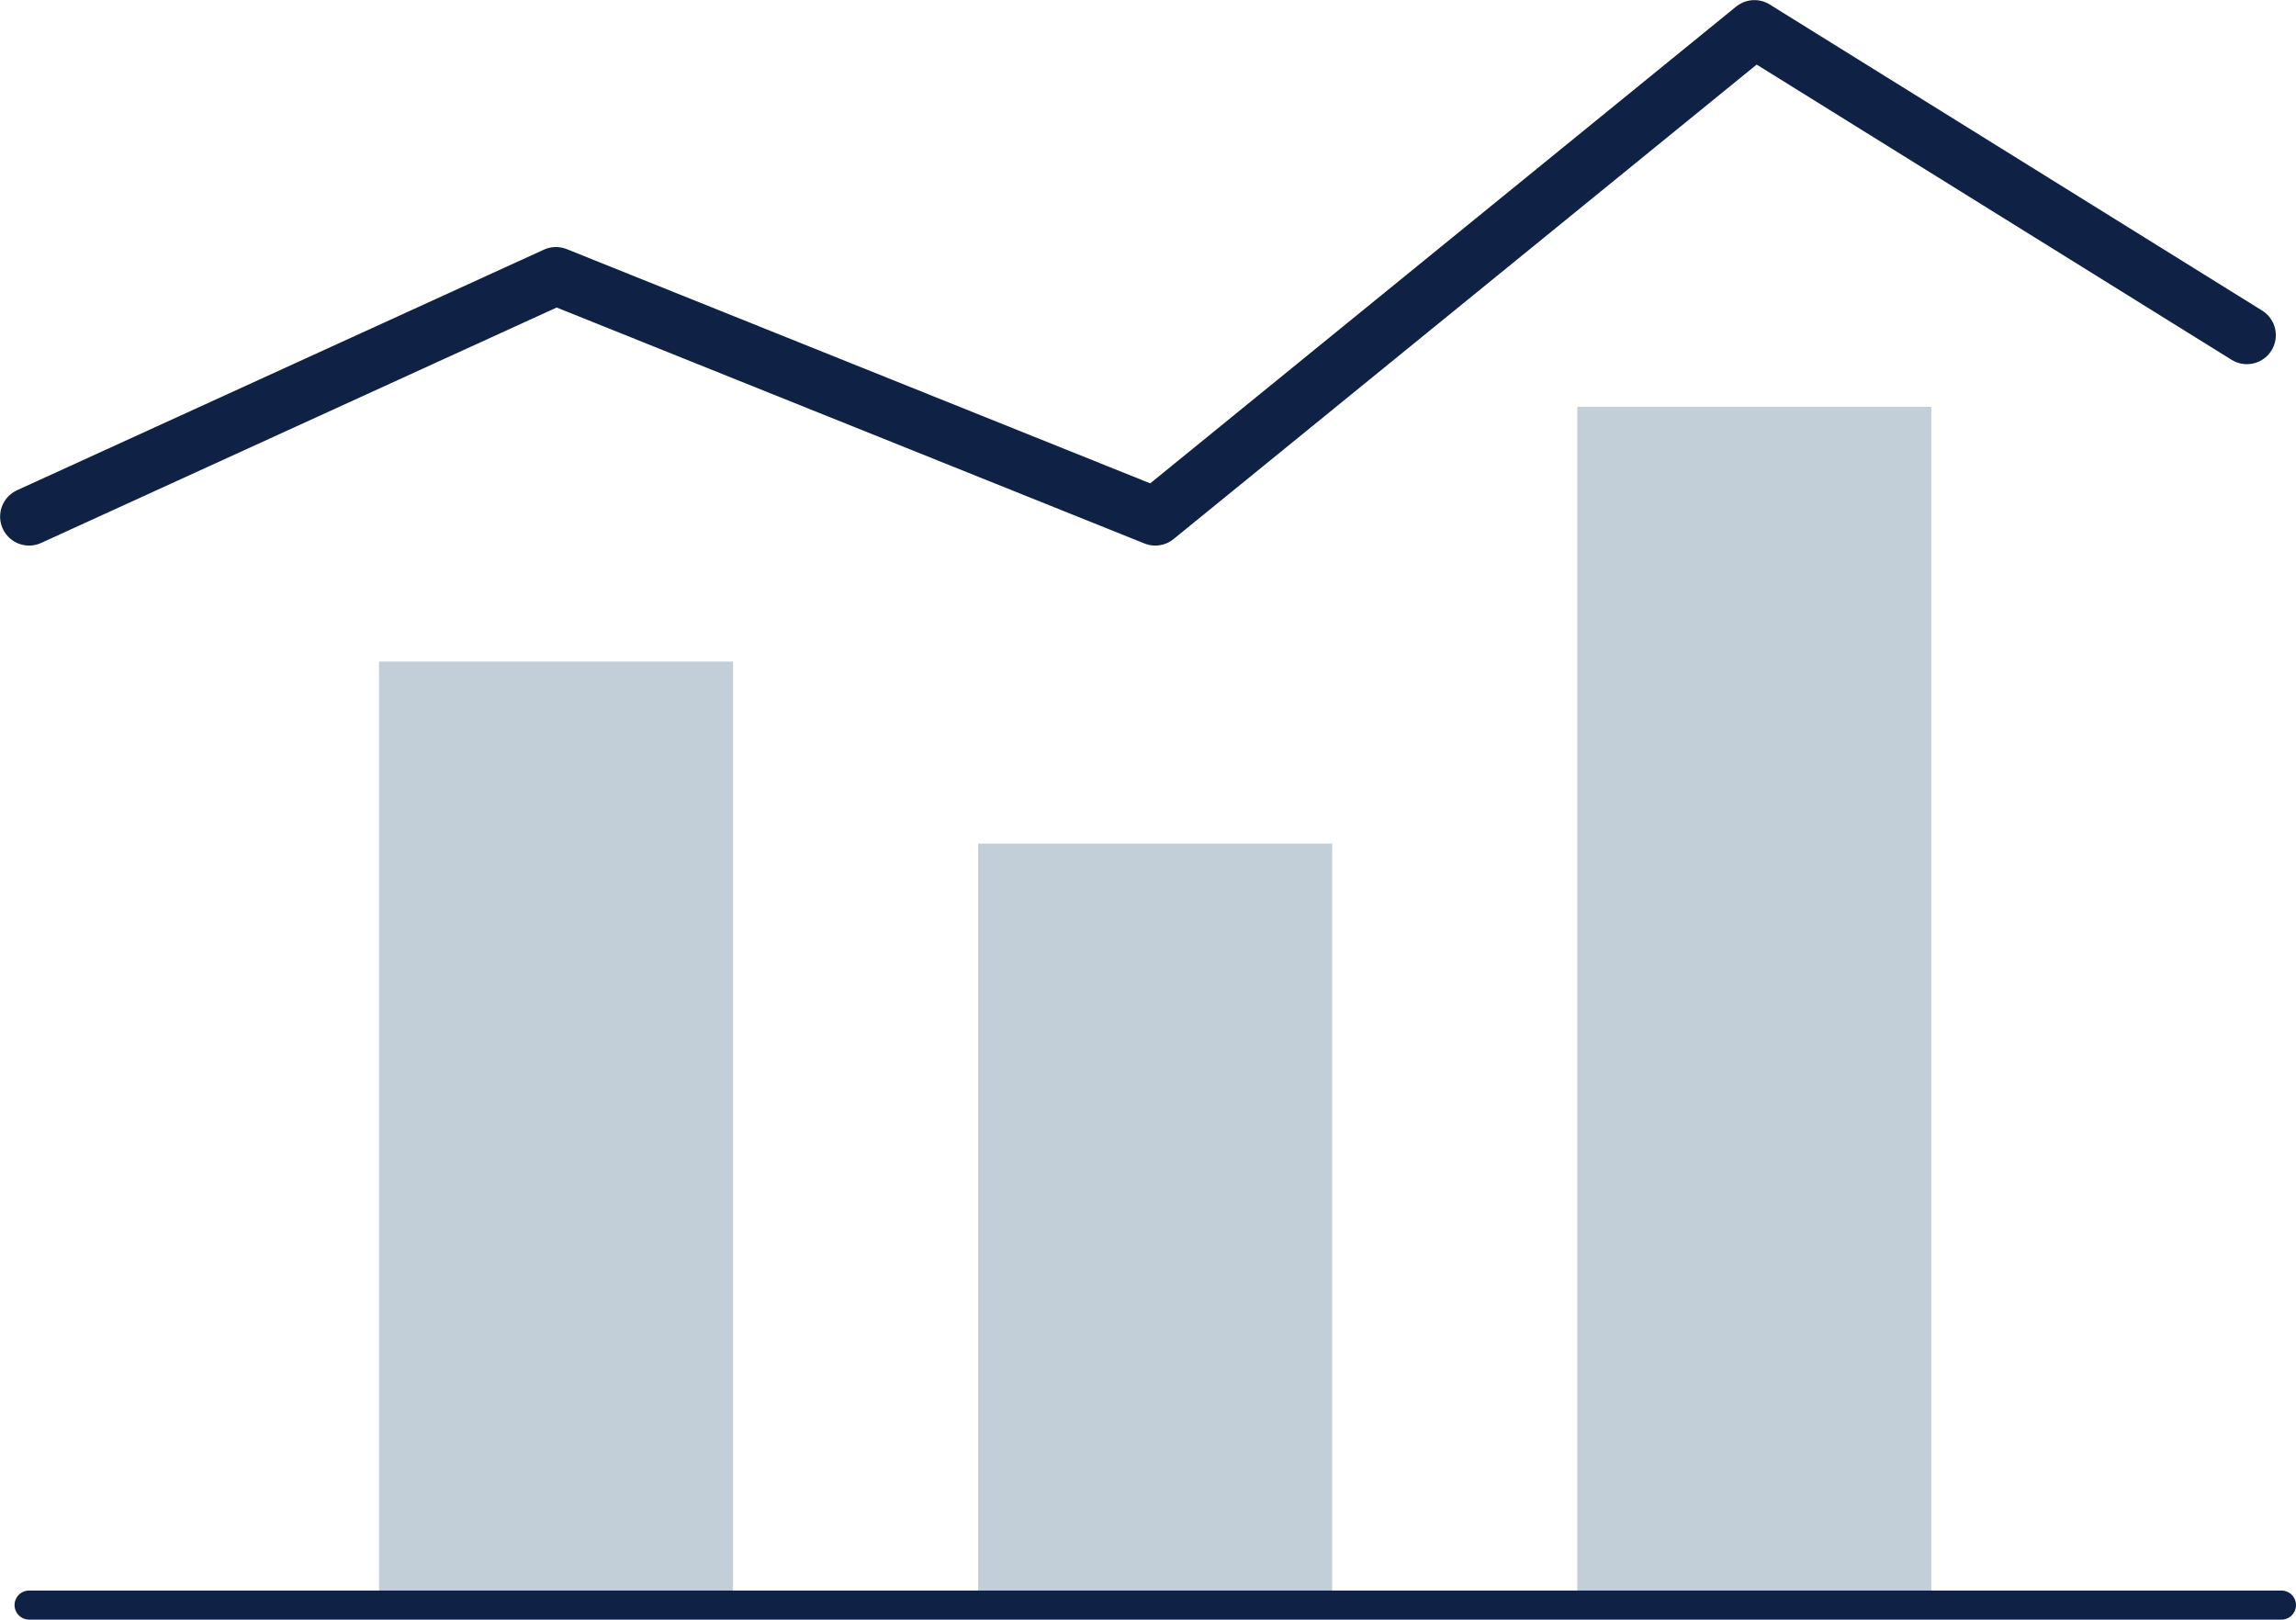 <svg viewBox="0 0 112.13 79.1" xmlns="http://www.w3.org/2000/svg"><g fill="#c2ced8"><path d="m18.51 32.31h17.29v46.08h-17.29z"/><path d="m47.77 41.2h17.29v37.2h-17.29z"/><path d="m77.03 19.87h17.29v58.53h-17.29z"/></g><path d="m1.42 78.39h110" fill="none" stroke="#0f2245" stroke-linecap="round" stroke-linejoin="round" stroke-width="1.42"/><path d="m1.42 25.23 25.73-11.75 29.27 11.75 29.26-23.81 24.05 14.95" fill="none" stroke="#0f2245" stroke-linecap="round" stroke-linejoin="round" stroke-width="2.83"/></svg>